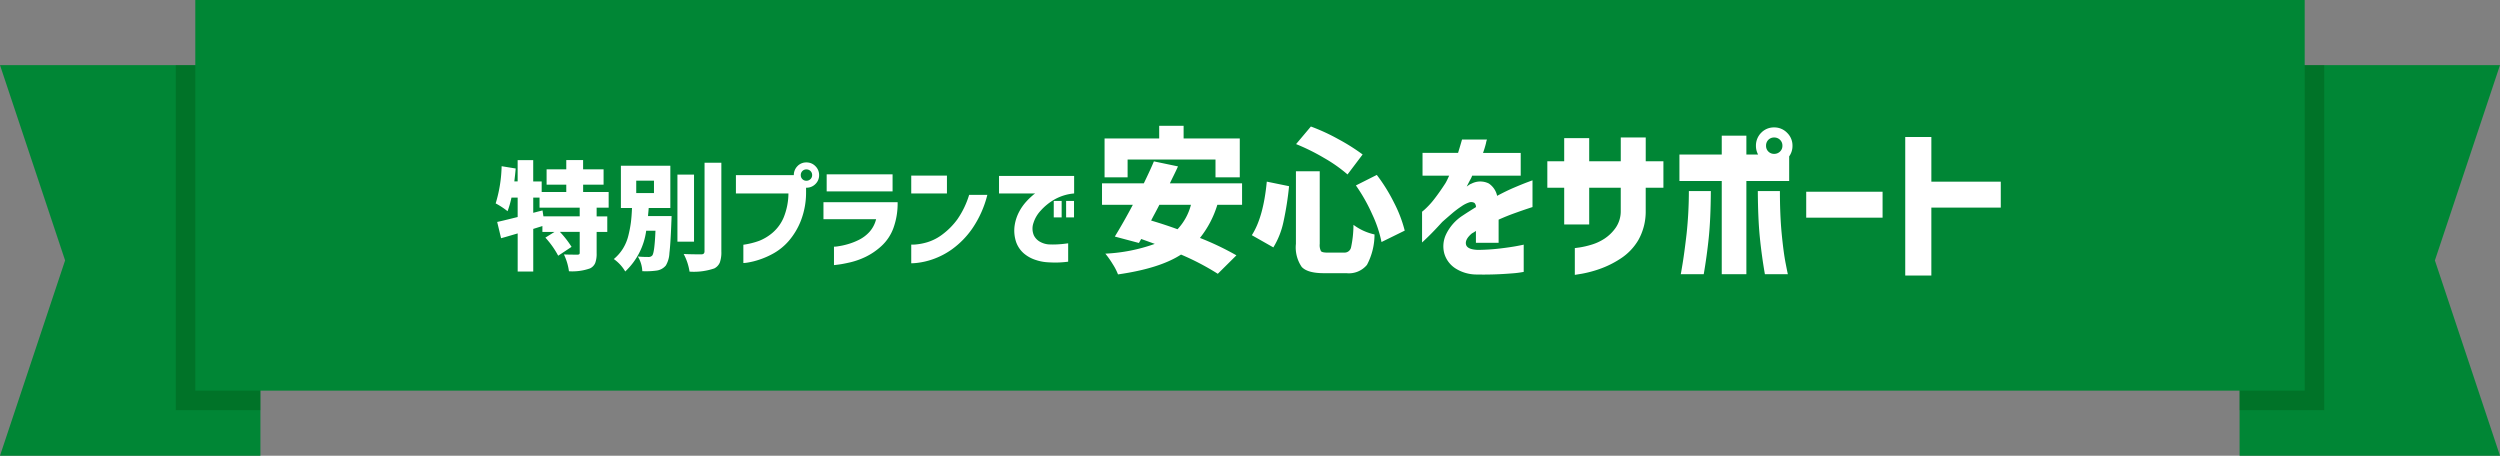 <svg xmlns="http://www.w3.org/2000/svg" width="383.998" height="70.001" viewBox="0 0 383.998 70.001"><rect x="0" y="0" width="383.998" height="70.001" fill="#808080" stroke="none"/><g transform="translate(-15.001 -1274)"><path d="M10138,60h-40l10-30-10-30h40V60Z" transform="translate(-10083 1284)" fill="#008635"/><path d="M40,0H0L10,30,0,60H40V0Z" transform="translate(398.999 1344.001) rotate(180)" fill="#008635"/><rect width="13" height="53" transform="translate(42 1284)" fill="#00460b" opacity="0.3" style="mix-blend-mode:multiply;isolation:isolate"/><rect width="13" height="53" transform="translate(359 1284)" fill="#00460b" opacity="0.296" style="mix-blend-mode:multiply;isolation:isolate"/><rect width="324" height="60" transform="translate(45 1274)" fill="#008635"/><g transform="translate(-1 17)"><path d="M-31.957-6.768V-8.1h-6.17V-9.65h-.967v2.338l1.424-.369.141.914ZM-27.51-8.1h-1.846v1.336h1.635v2.391h-1.635v3.27A4.079,4.079,0,0,1-29.575.4a1.632,1.632,0,0,1-.8.826,8.1,8.1,0,0,1-3.234.439,8.564,8.564,0,0,0-.773-2.584q.773.035,2.057.035a.5.5,0,0,0,.29-.062.288.288,0,0,0,.079-.237v-3.2H-35a14.758,14.758,0,0,1,1.793,2.3L-35.262-.721A13.289,13.289,0,0,0-37.23-3.5l1.406-.879h-1.863v-.9l-1.406.439V1.705h-2.391V-4.148q-2.021.6-2.549.738l-.6-2.5q.615-.123,3.146-.756V-9.65h-.949a15.2,15.2,0,0,1-.6,2.092,12.11,12.11,0,0,0-1.828-1.2,21.046,21.046,0,0,0,.914-5.713l2.162.352q-.088,1-.211,1.986h.51V-15.4h2.391v3.27h1.3v1.617h3.779v-1.125h-3.023v-2.355h3.023v-1.424h2.584v1.424h3.146v2.355H-31.43v1.125h3.92Zm4.236-4.148v1.9h2.725v-1.9Zm1.811,5.432h3.621q-.018.633-.035.914-.123,3.322-.3,4.772A4.13,4.13,0,0,1-18.721.773a2.227,2.227,0,0,1-1.459.791,11.931,11.931,0,0,1-2.162.088A4.659,4.659,0,0,0-23.027-.6a15.991,15.991,0,0,0,1.635.07.717.717,0,0,0,.58-.229q.352-.422.492-3.8h-1.424a10.533,10.533,0,0,1-3.217,6.258A6.146,6.146,0,0,0-26.719-.211a6.662,6.662,0,0,0,1.406-1.608,6.915,6.915,0,0,0,.835-2.013,17.754,17.754,0,0,0,.387-2.021q.114-.914.167-2.2h-1.705v-6.486h7.594v6.486h-3.322q-.018.246-.062.712T-21.463-6.82Zm7.066-6.363v10.3h-2.549v-10.3Zm1.617-1.828H-10.2V-1.371A4.651,4.651,0,0,1-10.433.316a1.812,1.812,0,0,1-.853.914,9.707,9.707,0,0,1-3.8.492,8.456,8.456,0,0,0-.9-2.707q1.143.053,2.707.053.492,0,.492-.457ZM3.744-13.1a.841.841,0,0,0-.255-.633.864.864,0,0,0-.624-.246.835.835,0,0,0-.615.246A.857.857,0,0,0,2-13.1a.835.835,0,0,0,.246.615.835.835,0,0,0,.615.246.864.864,0,0,0,.624-.246A.82.82,0,0,0,3.744-13.1Zm-2.25-1.389a1.866,1.866,0,0,1,1.371-.562,1.88,1.88,0,0,1,1.38.571,1.88,1.88,0,0,1,.571,1.38,1.851,1.851,0,0,1-.571,1.371,1.9,1.9,0,0,1-1.38.563H2.813v.65A12,12,0,0,1,2-6.064,10.792,10.792,0,0,1,.158-3,8.837,8.837,0,0,1-2.109-1.125,12.481,12.481,0,0,1-4.377-.114,11.273,11.273,0,0,1-6.126.325,4.85,4.85,0,0,1-6.82.4V-2.408a11.809,11.809,0,0,0,2.443-.606A7.3,7.3,0,0,0-2.312-4.271,6.33,6.33,0,0,0-.633-6.583a10.062,10.062,0,0,0,.738-3.7H-7.963V-13.1H.932A1.925,1.925,0,0,1,1.494-14.484Zm3.99,8.156V-8.947H16.875a11.081,11.081,0,0,1-.65,3.99A7.026,7.026,0,0,1,14.379-2.2,10.133,10.133,0,0,1,11.953-.545,11.643,11.643,0,0,1,9.615.29Q8.508.545,7.822.633T7.1.721v-2.83a3.457,3.457,0,0,0,.58-.053,11.2,11.2,0,0,0,1.424-.3A9.792,9.792,0,0,0,10.9-3.146a5.523,5.523,0,0,0,1.644-1.23A4.578,4.578,0,0,0,13.57-6.328ZM5.977-10.6v-2.619H16.1V-10.6Zm12.99.316v-2.742h5.484v2.742Zm11.689.211A15.976,15.976,0,0,1,28.3-4.834a13.175,13.175,0,0,1-3.067,3.12A11.67,11.67,0,0,1,22.219-.158,11.194,11.194,0,0,1,19.89.378a8.78,8.78,0,0,1-.923.062V-2.426a5.526,5.526,0,0,0,.721-.026,8.8,8.8,0,0,0,1.8-.36A7.418,7.418,0,0,0,23.8-4.025,10.888,10.888,0,0,0,26.042-6.3a13.379,13.379,0,0,0,1.819-3.771Zm10.2,3.463V-9.141h1.213v2.531Zm1.9,0V-9.141h1.213v2.531Zm1.23-6.363v2.689a7.352,7.352,0,0,0-3.015.923,8.5,8.5,0,0,0-2.127,1.723,4.9,4.9,0,0,0-1.1,1.872,2.657,2.657,0,0,0,.053,1.907,2.289,2.289,0,0,0,1.028,1.037,3.25,3.25,0,0,0,1.222.36,13.031,13.031,0,0,0,1.354,0q.65-.035,1.151-.1t.519-.062V.193a15.124,15.124,0,0,1-1.705.132q-.738.009-1.529-.044a7.015,7.015,0,0,1-1.723-.343,5.316,5.316,0,0,1-1.784-.958,4.156,4.156,0,0,1-1.23-1.74,5.515,5.515,0,0,1-.237-2.689,6.575,6.575,0,0,1,.677-2.021,7.538,7.538,0,0,1,1.055-1.521,10.26,10.26,0,0,1,.976-.958A2.866,2.866,0,0,1,38-10.283H32.449v-2.689Z" transform="translate(137 1297)" fill="#fff"/><path d="M-18.8-15.375v2.742h-3.539v-5.977h8.391v-1.945h3.75v1.945H-1.57v5.977H-5.3v-2.742ZM-9.07-8.414h-4.852q-.234.469-.68,1.3T-15.187-6q2.133.633,4.055,1.336A8.66,8.66,0,0,0-9.07-8.414Zm7.852,0h-3.8A15.225,15.225,0,0,1-7.687-3.328a43.144,43.144,0,0,1,5.6,2.672L-4.945,2.18A38.865,38.865,0,0,0-10.594-.773q-3.281,2.133-9.68,3.047A8.637,8.637,0,0,0-21.094.68,13.526,13.526,0,0,0-22.219-.914a26.141,26.141,0,0,0,7.594-1.5q-1.875-.68-2.086-.75l-.352.609-3.7-.984q1.406-2.3,2.766-4.875h-4.734v-3.3h6.422q1.1-2.273,1.547-3.375l3.7.773q-.211.492-.68,1.441t-.562,1.16H-1.219Zm17.484-2.977,3.211-1.617a26.379,26.379,0,0,1,2.66,4.289,19.9,19.9,0,0,1,1.629,4.266L20.2-2.7a18.767,18.767,0,0,0-1.441-4.289A26.276,26.276,0,0,0,16.266-11.391ZM2.578-11.977l3.422.7a47.575,47.575,0,0,1-.855,5.449A12.38,12.38,0,0,1,3.586-1.875L.281-3.75Q2.063-6.516,2.578-11.977Zm4.5-5.766,2.273-2.7A30.021,30.021,0,0,1,13.57-18.5,30.879,30.879,0,0,1,17.3-16.148l-2.32,3.07A22.344,22.344,0,0,0,11.4-15.6,32.142,32.142,0,0,0,7.078-17.742ZM7.055-13.57h3.656V-2.414A2.031,2.031,0,0,0,10.9-1.3q.188.223.961.223h2.625a1.013,1.013,0,0,0,1.031-.785,16.55,16.55,0,0,0,.375-3.48,8.384,8.384,0,0,0,3.234,1.477A9.967,9.967,0,0,1,17.965.809a3.6,3.6,0,0,1-3.152,1.277H11.344q-2.508,0-3.4-.961a5.279,5.279,0,0,1-.891-3.539Z" transform="translate(208 1296.875)" fill="#fff"/><path d="M-44.5-14.016v-3.5h5.459q.279-.914.444-1.485l.165-.571h3.834a2.615,2.615,0,0,0-.152.559,14.493,14.493,0,0,1-.457,1.5h5.789v3.5H-36.88a3.162,3.162,0,0,1-.3.635q-.3.559-.533,1.041.025-.025.292-.216a1.569,1.569,0,0,1,.444-.241,2.948,2.948,0,0,1,2.653-.025,3.038,3.038,0,0,1,1.282,1.9q1.422-.762,2.679-1.295t2.006-.812l.749-.279v4.113q-.025,0-.787.254t-1.968.686q-1.206.432-2.45.99v3.555H-36.3V-5.535a2.765,2.765,0,0,1-.241.165,3.98,3.98,0,0,1-.368.216q-1.092.914-.914,1.7t1.854.838A32.123,32.123,0,0,0-32.6-2.831q1.587-.19,2.6-.381t1.041-.216V.762A15.161,15.161,0,0,1-30.875,1a52.7,52.7,0,0,1-5.319.165A6.067,6.067,0,0,1-39.482.2a4.074,4.074,0,0,1-1.676-2.272,4.274,4.274,0,0,1,.267-2.92A7.1,7.1,0,0,1-38.4-7.846q.533-.355,1.054-.686t1.054-.66a.884.884,0,0,0-.229-.635.987.987,0,0,0-.762-.1,4.462,4.462,0,0,0-1.206.6A14.485,14.485,0,0,0-40-8.188q-.787.673-1.473,1.282-1.244,1.371-2.146,2.247t-.952.9V-8.48a7.906,7.906,0,0,0,.622-.546,12.2,12.2,0,0,0,1.358-1.536q.762-.99,1.6-2.285.178-.3.368-.711t.216-.457Zm21.76,7.49v-5.637h-2.59v-4.062h2.59v-3.555H-18.9v3.555h4.85v-3.656h3.834v3.656H-7.5v4.063H-10.22v3.555a8.92,8.92,0,0,1-1.117,4.456,8.568,8.568,0,0,1-2.742,2.869A14.743,14.743,0,0,1-17.342.33a17.731,17.731,0,0,1-2.666.711q-1.079.178-1.1.178V-2.895q.025,0,.749-.1a13.066,13.066,0,0,0,1.8-.419,7.609,7.609,0,0,0,2.044-.952,6.391,6.391,0,0,0,1.7-1.676,4.462,4.462,0,0,0,.762-2.564v-3.555H-18.9v5.637ZM10.778-18.611a1.215,1.215,0,0,0-.368-.914,1.249,1.249,0,0,0-.9-.355,1.206,1.206,0,0,0-.889.355,1.237,1.237,0,0,0-.355.914,1.206,1.206,0,0,0,.355.889,1.206,1.206,0,0,0,.889.355,1.249,1.249,0,0,0,.9-.355A1.184,1.184,0,0,0,10.778-18.611Zm-3.25-2.006a2.7,2.7,0,0,1,1.98-.812A2.716,2.716,0,0,1,11.5-20.6a2.716,2.716,0,0,1,.825,1.993,2.726,2.726,0,0,1-.508,1.625V-13.2H5.243V1.117H1.46V-13.2h-6.5v-4.062h6.5V-20.16H5.243v2.895h1.8a2.779,2.779,0,0,1-.33-1.346A2.78,2.78,0,0,1,7.528-20.617ZM-.216-11.654Q-.241-7.363-.533-4.52t-.774,5.637H-4.837q.025-.051.292-1.676t.6-4.481a61.98,61.98,0,0,0,.355-6.614Zm7.211,0h3.4q0,3.758.279,6.614t.6,4.481q.317,1.625.343,1.676H8.087Q7.6-1.676,7.313-4.52T7-11.654Zm7.439,4.088v-3.986h11.73v3.986ZM29.644,1.32V-19.957h4.012V-13.1H44.319v3.986H33.655V1.32Z" transform="translate(279 1298)" fill="#fff"/></g></g></svg>